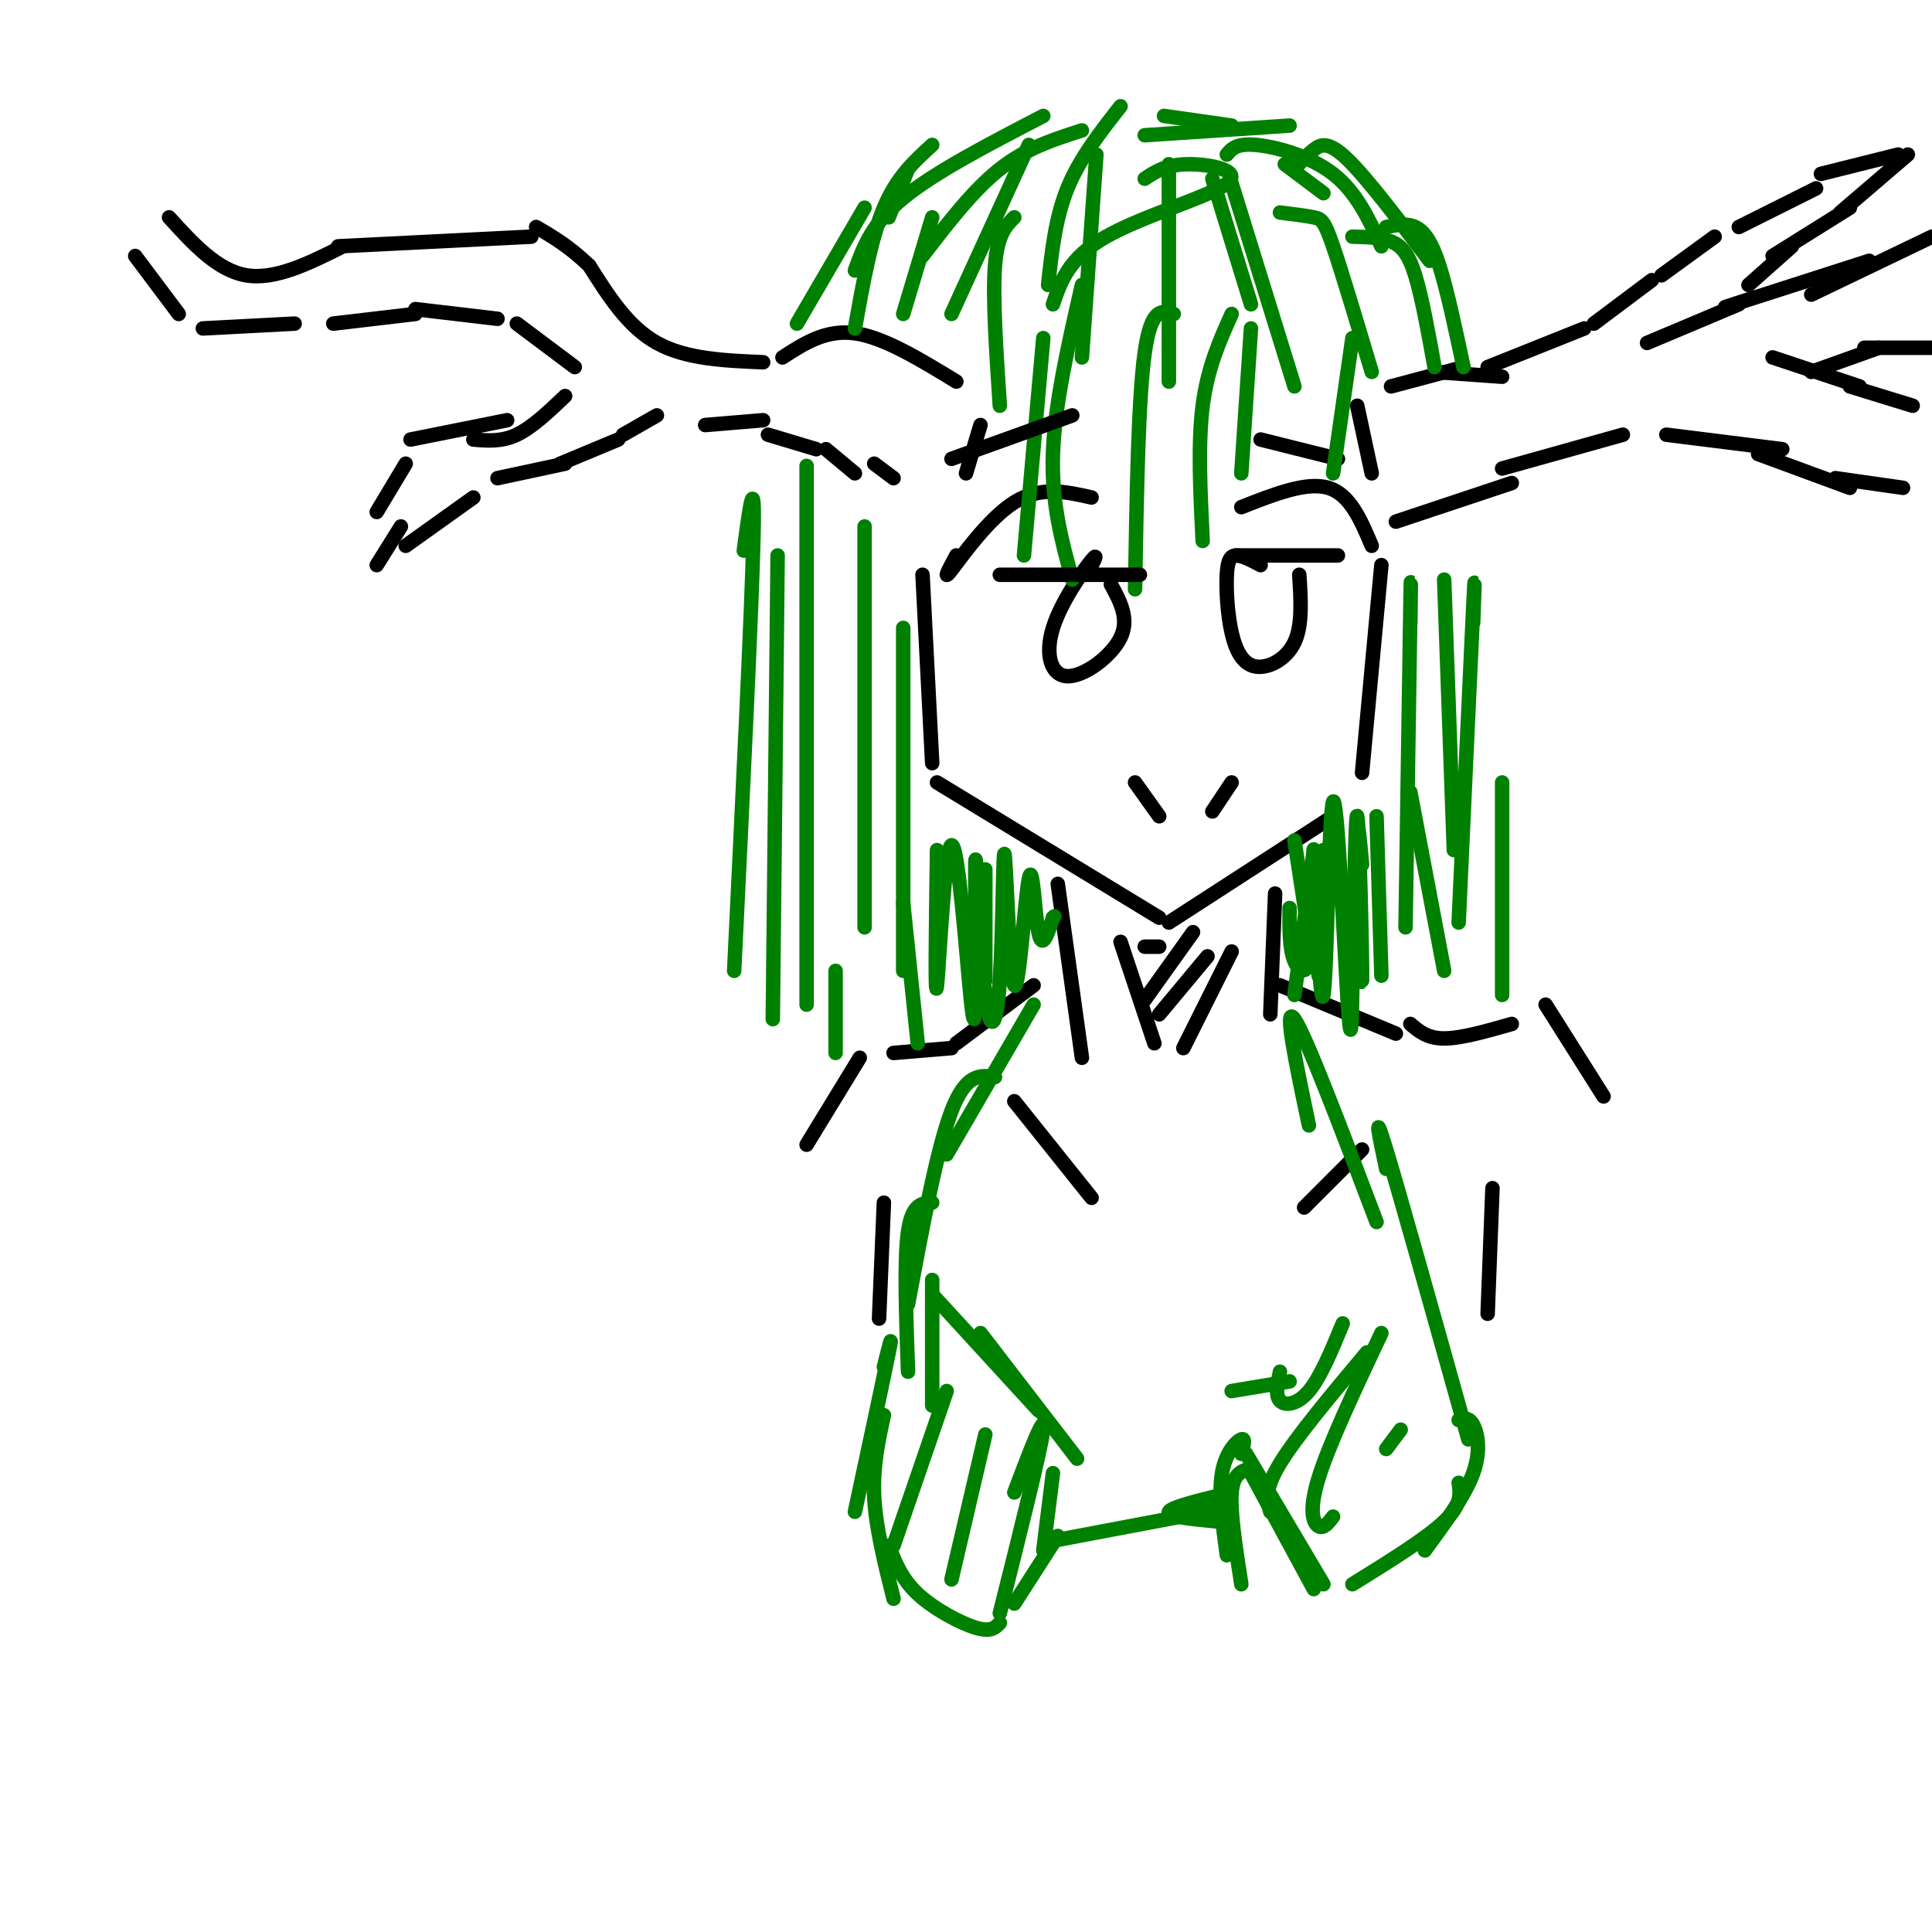 <svg viewBox='0 0 400 400' version='1.1' xmlns='http://www.w3.org/2000/svg' xmlns:xlink='http://www.w3.org/1999/xlink'><g fill='none' stroke='rgb(0,0,0)' stroke-width='3' stroke-linecap='round' stroke-linejoin='round'><path d='M191,119c0.000,0.000 2.000,39.000 2,39'/><path d='M194,162c0.000,0.000 46.000,28.000 46,28'/><path d='M242,191c0.000,0.000 34.000,-22.000 34,-22'/><path d='M286,117c0.000,0.000 -4.000,43.000 -4,43'/><path d='M219,183c0.000,0.000 5.000,36.000 5,36'/><path d='M264,185c0.000,0.000 -1.000,25.000 -1,25'/><path d='M214,204c0.000,0.000 -16.000,12.000 -16,12'/><path d='M265,204c0.000,0.000 24.000,10.000 24,10'/><path d='M197,217c0.000,0.000 -12.000,1.000 -12,1'/><path d='M178,219c0.000,0.000 -11.000,18.000 -11,18'/><path d='M292,212c1.750,1.500 3.500,3.000 7,3c3.500,0.000 8.750,-1.500 14,-3'/><path d='M320,208c0.000,0.000 12.000,19.000 12,19'/><path d='M210,228c0.000,0.000 16.000,20.000 16,20'/><path d='M282,238c0.000,0.000 -12.000,12.000 -12,12'/><path d='M232,195c0.000,0.000 7.000,21.000 7,21'/><path d='M255,197c0.000,0.000 -10.000,20.000 -10,20'/><path d='M250,198c0.000,0.000 -10.000,12.000 -10,12'/><path d='M247,193c0.000,0.000 -10.000,14.000 -10,14'/><path d='M240,196c0.000,0.000 -3.000,0.000 -3,0'/><path d='M183,249c0.000,0.000 -1.000,24.000 -1,24'/><path d='M309,246c0.000,0.000 -1.000,26.000 -1,26'/><path d='M198,115c-1.511,2.800 -3.022,5.600 -1,3c2.022,-2.600 7.578,-10.600 13,-14c5.422,-3.400 10.711,-2.200 16,-1'/><path d='M257,105c6.750,-2.667 13.500,-5.333 18,-4c4.500,1.333 6.750,6.667 9,12'/><path d='M261,117c-1.880,-0.996 -3.761,-1.991 -5,-2c-1.239,-0.009 -1.838,0.970 -2,4c-0.162,3.030 0.111,8.111 1,12c0.889,3.889 2.393,6.585 5,7c2.607,0.415 6.316,-1.453 8,-5c1.684,-3.547 1.342,-8.774 1,-14'/><path d='M225,119c1.329,-2.504 2.657,-5.008 1,-3c-1.657,2.008 -6.300,8.528 -8,14c-1.700,5.472 -0.458,9.896 3,10c3.458,0.104 9.131,-4.113 11,-8c1.869,-3.887 -0.065,-7.443 -2,-11'/><path d='M235,162c0.000,0.000 5.000,7.000 5,7'/><path d='M255,162c0.000,0.000 -4.000,6.000 -4,6'/><path d='M198,79c-7.500,-4.583 -15.000,-9.167 -21,-10c-6.000,-0.833 -10.500,2.083 -15,5'/><path d='M158,75c-8.000,-0.333 -16.000,-0.667 -22,-4c-6.000,-3.333 -10.000,-9.667 -14,-16'/><path d='M122,55c-4.167,-4.000 -7.583,-6.000 -11,-8'/><path d='M110,49c0.000,0.000 -40.000,2.000 -40,2'/><path d='M71,51c-7.000,3.500 -14.000,7.000 -20,6c-6.000,-1.000 -11.000,-6.500 -16,-12'/><path d='M28,53c0.000,0.000 9.000,12.000 9,12'/><path d='M42,68c0.000,0.000 19.000,-1.000 19,-1'/><path d='M69,67c0.000,0.000 17.000,-2.000 17,-2'/><path d='M86,64c0.000,0.000 17.000,2.000 17,2'/><path d='M107,67c0.000,0.000 12.000,9.000 12,9'/><path d='M117,82c-3.417,3.250 -6.833,6.500 -10,8c-3.167,1.500 -6.083,1.250 -9,1'/><path d='M105,87c0.000,0.000 -20.000,4.000 -20,4'/><path d='M84,96c0.000,0.000 -6.000,10.000 -6,10'/><path d='M83,109c0.000,0.000 -5.000,8.000 -5,8'/><path d='M84,113c0.000,0.000 14.000,-10.000 14,-10'/><path d='M103,99c0.000,0.000 14.000,-3.000 14,-3'/><path d='M116,96c0.000,0.000 12.000,-5.000 12,-5'/><path d='M129,90c0.000,0.000 7.000,-4.000 7,-4'/><path d='M146,88c0.000,0.000 12.000,-1.000 12,-1'/><path d='M159,90c0.000,0.000 10.000,3.000 10,3'/><path d='M171,93c0.000,0.000 6.000,5.000 6,5'/><path d='M181,96c0.000,0.000 4.000,3.000 4,3'/><path d='M203,88c0.000,0.000 -3.000,10.000 -3,10'/><path d='M281,84c0.000,0.000 3.000,14.000 3,14'/><path d='M288,80c0.000,0.000 15.000,-4.000 15,-4'/><path d='M297,77c0.000,0.000 14.000,1.000 14,1'/><path d='M308,76c0.000,0.000 20.000,-8.000 20,-8'/><path d='M330,67c0.000,0.000 12.000,-9.000 12,-9'/><path d='M344,57c0.000,0.000 11.000,-8.000 11,-8'/><path d='M360,47c0.000,0.000 16.000,-8.000 16,-8'/><path d='M377,36c0.000,0.000 16.000,-4.000 16,-4'/><path d='M395,32c0.000,0.000 -14.000,12.000 -14,12'/><path d='M341,71c0.000,0.000 19.000,-8.000 19,-8'/><path d='M362,62c-3.583,1.167 -7.167,2.333 -3,1c4.167,-1.333 16.083,-5.167 28,-9'/><path d='M375,61c0.000,0.000 25.000,-12.000 25,-12'/><path d='M311,97c0.000,0.000 25.000,-7.000 25,-7'/><path d='M345,90c0.000,0.000 24.000,3.000 24,3'/><path d='M364,94c0.000,0.000 19.000,7.000 19,7'/><path d='M380,99c0.000,0.000 14.000,2.000 14,2'/><path d='M367,74c0.000,0.000 18.000,6.000 18,6'/><path d='M383,80c0.000,0.000 13.000,4.000 13,4'/><path d='M375,77c0.000,0.000 14.000,-5.000 14,-5'/><path d='M386,72c0.000,0.000 17.000,0.000 17,0'/><path d='M383,43c0.000,0.000 -16.000,10.000 -16,10'/><path d='M371,51c0.000,0.000 -9.000,8.000 -9,8'/><path d='M313,100c0.000,0.000 -24.000,8.000 -24,8'/></g>
<g fill='none' stroke='rgb(0,128,0)' stroke-width='3' stroke-linecap='round' stroke-linejoin='round'><path d='M224,59c-2.833,12.417 -5.667,24.833 -6,35c-0.333,10.167 1.833,18.083 4,26'/><path d='M243,65c-2.333,-0.750 -4.667,-1.500 -6,8c-1.333,9.500 -1.667,29.250 -2,49'/><path d='M255,65c-2.500,5.583 -5.000,11.167 -6,19c-1.000,7.833 -0.500,17.917 0,28'/><path d='M216,70c0.000,0.000 -4.000,45.000 -4,45'/></g>
<g fill='none' stroke='rgb(0,0,0)' stroke-width='3' stroke-linecap='round' stroke-linejoin='round'><path d='M207,119c0.000,0.000 29.000,0.000 29,0'/><path d='M256,115c0.000,0.000 21.000,0.000 21,0'/><path d='M197,95c0.000,0.000 25.000,-9.000 25,-9'/><path d='M261,91c0.000,0.000 16.000,4.000 16,4'/></g>
<g fill='none' stroke='rgb(0,128,0)' stroke-width='3' stroke-linecap='round' stroke-linejoin='round'><path d='M259,68c0.000,0.000 -2.000,30.000 -2,30'/><path d='M280,70c0.000,0.000 -4.000,28.000 -4,28'/><path d='M179,109c0.000,0.000 0.000,83.000 0,83'/><path d='M187,130c0.000,0.000 0.000,71.000 0,71'/><path d='M204,180c0.000,0.000 0.000,23.000 0,23'/><path d='M167,109c0.000,-10.250 0.000,-20.500 0,-4c0.000,16.500 0.000,59.750 0,103'/><path d='M187,187c0.000,0.000 3.000,29.000 3,29'/><path d='M173,201c0.000,0.000 0.000,17.000 0,17'/><path d='M193,45c0.000,0.000 -6.000,20.000 -6,20'/><path d='M210,45c-1.750,1.750 -3.500,3.500 -4,10c-0.500,6.500 0.250,17.750 1,29'/><path d='M188,35c0.000,0.000 -4.000,10.000 -4,10'/><path d='M227,32c0.000,0.000 -3.000,42.000 -3,42'/><path d='M193,30c-3.667,3.333 -7.333,6.667 -10,13c-2.667,6.333 -4.333,15.667 -6,25'/><path d='M232,22c-4.250,5.417 -8.500,10.833 -11,17c-2.500,6.167 -3.250,13.083 -4,20'/><path d='M242,34c0.000,0.000 0.000,45.000 0,45'/><path d='M213,30c0.000,0.000 -16.000,35.000 -16,35'/><path d='M251,37c0.000,0.000 8.000,26.000 8,26'/><path d='M255,38c0.000,0.000 13.000,42.000 13,42'/><path d='M265,44c2.689,0.333 5.378,0.667 7,1c1.622,0.333 2.178,0.667 4,6c1.822,5.333 4.911,15.667 8,26'/><path d='M280,49c2.911,0.067 5.822,0.133 8,1c2.178,0.867 3.622,2.533 5,7c1.378,4.467 2.689,11.733 4,19'/><path d='M287,47c2.089,-0.422 4.178,-0.844 6,0c1.822,0.844 3.378,2.956 5,8c1.622,5.044 3.311,13.022 5,21'/><path d='M266,34c0.000,0.000 8.000,6.000 8,6'/><path d='M254,32c0.978,-1.178 1.956,-2.356 6,-2c4.044,0.356 11.156,2.244 16,6c4.844,3.756 7.422,9.378 10,15'/><path d='M268,35c1.289,-1.444 2.578,-2.889 4,-4c1.422,-1.111 2.978,-1.889 7,2c4.022,3.889 10.511,12.444 17,21'/><path d='M255,26c0.000,0.000 -14.000,-2.000 -14,-2'/><path d='M216,24c-11.250,5.833 -22.500,11.667 -29,17c-6.500,5.333 -8.250,10.167 -10,15'/><path d='M224,27c-5.750,1.833 -11.500,3.667 -17,8c-5.500,4.333 -10.750,11.167 -16,18'/><path d='M237,28c0.000,0.000 30.000,-2.000 30,-2'/><path d='M237,37c2.220,-1.476 4.440,-2.952 9,-3c4.560,-0.048 11.458,1.333 8,4c-3.458,2.667 -17.274,6.619 -25,11c-7.726,4.381 -9.363,9.190 -11,14'/><path d='M179,43c0.000,0.000 -14.000,24.000 -14,24'/><path d='M154,114c1.167,-8.750 2.333,-17.500 2,-3c-0.333,14.500 -2.167,52.250 -4,90'/><path d='M161,115c0.000,0.000 -1.000,96.000 -1,96'/><path d='M292,129c0.083,-6.750 0.167,-13.500 0,-3c-0.167,10.500 -0.583,38.250 -1,66'/><path d='M299,120c0.000,0.000 2.000,56.000 2,56'/><path d='M305,129c0.250,-6.667 0.500,-13.333 0,-3c-0.500,10.333 -1.750,37.667 -3,65'/><path d='M274,176c0.000,0.000 -1.000,26.000 -1,26'/><path d='M274,181c0.000,0.000 0.000,23.000 0,23'/><path d='M272,176c0.000,0.000 -4.000,30.000 -4,30'/><path d='M268,174c0.000,0.000 4.000,26.000 4,26'/><path d='M194,176c-0.226,16.095 -0.452,32.190 0,28c0.452,-4.190 1.583,-28.667 3,-29c1.417,-0.333 3.119,23.476 4,32c0.881,8.524 0.940,1.762 1,-5'/><path d='M202,202c0.079,-7.805 -0.223,-24.817 0,-24c0.223,0.817 0.970,19.464 2,28c1.030,8.536 2.344,6.962 3,-3c0.656,-9.962 0.654,-28.313 1,-26c0.346,2.313 1.041,25.290 2,27c0.959,1.710 2.181,-17.847 3,-22c0.819,-4.153 1.234,7.099 2,11c0.766,3.901 1.883,0.450 3,-3'/><path d='M218,190c0.500,-0.500 0.250,-0.250 0,0'/><path d='M267,188c-0.044,4.209 -0.088,8.419 1,11c1.088,2.581 3.307,3.535 4,-4c0.693,-7.535 -0.140,-23.558 0,-18c0.140,5.558 1.254,32.696 2,29c0.746,-3.696 1.124,-38.226 2,-40c0.876,-1.774 2.250,29.207 3,41c0.750,11.793 0.875,4.396 1,-3'/><path d='M280,204c0.301,-10.911 0.555,-36.687 1,-35c0.445,1.687 1.081,30.839 1,34c-0.081,3.161 -0.880,-19.668 -1,-28c-0.120,-8.332 0.440,-2.166 1,4'/><path d='M285,169c0.000,0.000 1.000,33.000 1,33'/><path d='M292,164c0.000,0.000 7.000,37.000 7,37'/><path d='M311,162c0.000,0.000 0.000,44.000 0,44'/><path d='M214,208c0.000,0.000 -18.000,31.000 -18,31'/><path d='M206,223c-3.000,-0.417 -6.000,-0.833 -9,7c-3.000,7.833 -6.000,23.917 -9,40'/><path d='M193,249c-2.083,0.083 -4.167,0.167 -5,6c-0.833,5.833 -0.417,17.417 0,29'/><path d='M193,265c0.000,0.000 0.000,26.000 0,26'/><path d='M193,268c0.000,0.000 22.000,24.000 22,24'/><path d='M203,276c0.000,0.000 20.000,26.000 20,26'/><path d='M183,283c1.000,-4.000 2.000,-8.000 1,-3c-1.000,5.000 -4.000,19.000 -7,33'/><path d='M183,293c-1.167,5.333 -2.333,10.667 -2,17c0.333,6.333 2.167,13.667 4,21'/><path d='M184,320c1.311,3.422 2.622,6.844 6,10c3.378,3.156 8.822,6.044 12,7c3.178,0.956 4.089,-0.022 5,-1'/><path d='M218,305c0.000,0.000 -2.000,16.000 -2,16'/><path d='M219,318c0.000,0.000 -9.000,14.000 -9,14'/><path d='M258,301c0.000,0.000 16.000,27.000 16,27'/><path d='M259,305c0.000,0.000 13.000,24.000 13,24'/><path d='M255,288c0.000,0.000 12.000,-2.000 12,-2'/><path d='M265,284c-0.511,2.444 -1.022,4.889 0,6c1.022,1.111 3.578,0.889 6,-2c2.422,-2.889 4.711,-8.444 7,-14'/><path d='M271,233c-2.667,-12.667 -5.333,-25.333 -3,-22c2.333,3.333 9.667,22.667 17,42'/><path d='M287,242c-1.417,-6.667 -2.833,-13.333 0,-4c2.833,9.333 9.917,34.667 17,60'/><path d='M302,294c1.044,-0.333 2.089,-0.667 3,1c0.911,1.667 1.689,5.333 0,10c-1.689,4.667 -5.844,10.333 -10,16'/><path d='M302,307c0.333,2.250 0.667,4.500 -3,8c-3.667,3.500 -11.333,8.250 -19,13'/><path d='M257,301c0.467,-1.667 0.933,-3.333 0,-3c-0.933,0.333 -3.267,2.667 -4,7c-0.733,4.333 0.133,10.667 1,17'/><path d='M259,304c-1.833,0.500 -3.667,1.000 -4,5c-0.333,4.000 0.833,11.500 2,19'/><path d='M196,288c0.000,0.000 -11.000,32.000 -11,32'/><path d='M204,297c0.000,0.000 -7.000,30.000 -7,30'/><path d='M210,309c3.250,-8.583 6.500,-17.167 6,-13c-0.500,4.167 -4.750,21.083 -9,38'/><path d='M283,280c-7.333,8.750 -14.667,17.500 -18,23c-3.333,5.500 -2.667,7.750 -2,10'/><path d='M286,276c-5.422,11.511 -10.844,23.022 -13,30c-2.156,6.978 -1.044,9.422 0,10c1.044,0.578 2.022,-0.711 3,-2'/><path d='M290,296c0.000,0.000 -3.000,4.000 -3,4'/><path d='M218,319c0.000,0.000 37.000,-7.000 37,-7'/><path d='M252,315c-5.250,-0.500 -10.500,-1.000 -10,-2c0.500,-1.000 6.750,-2.500 13,-4'/></g>
</svg>